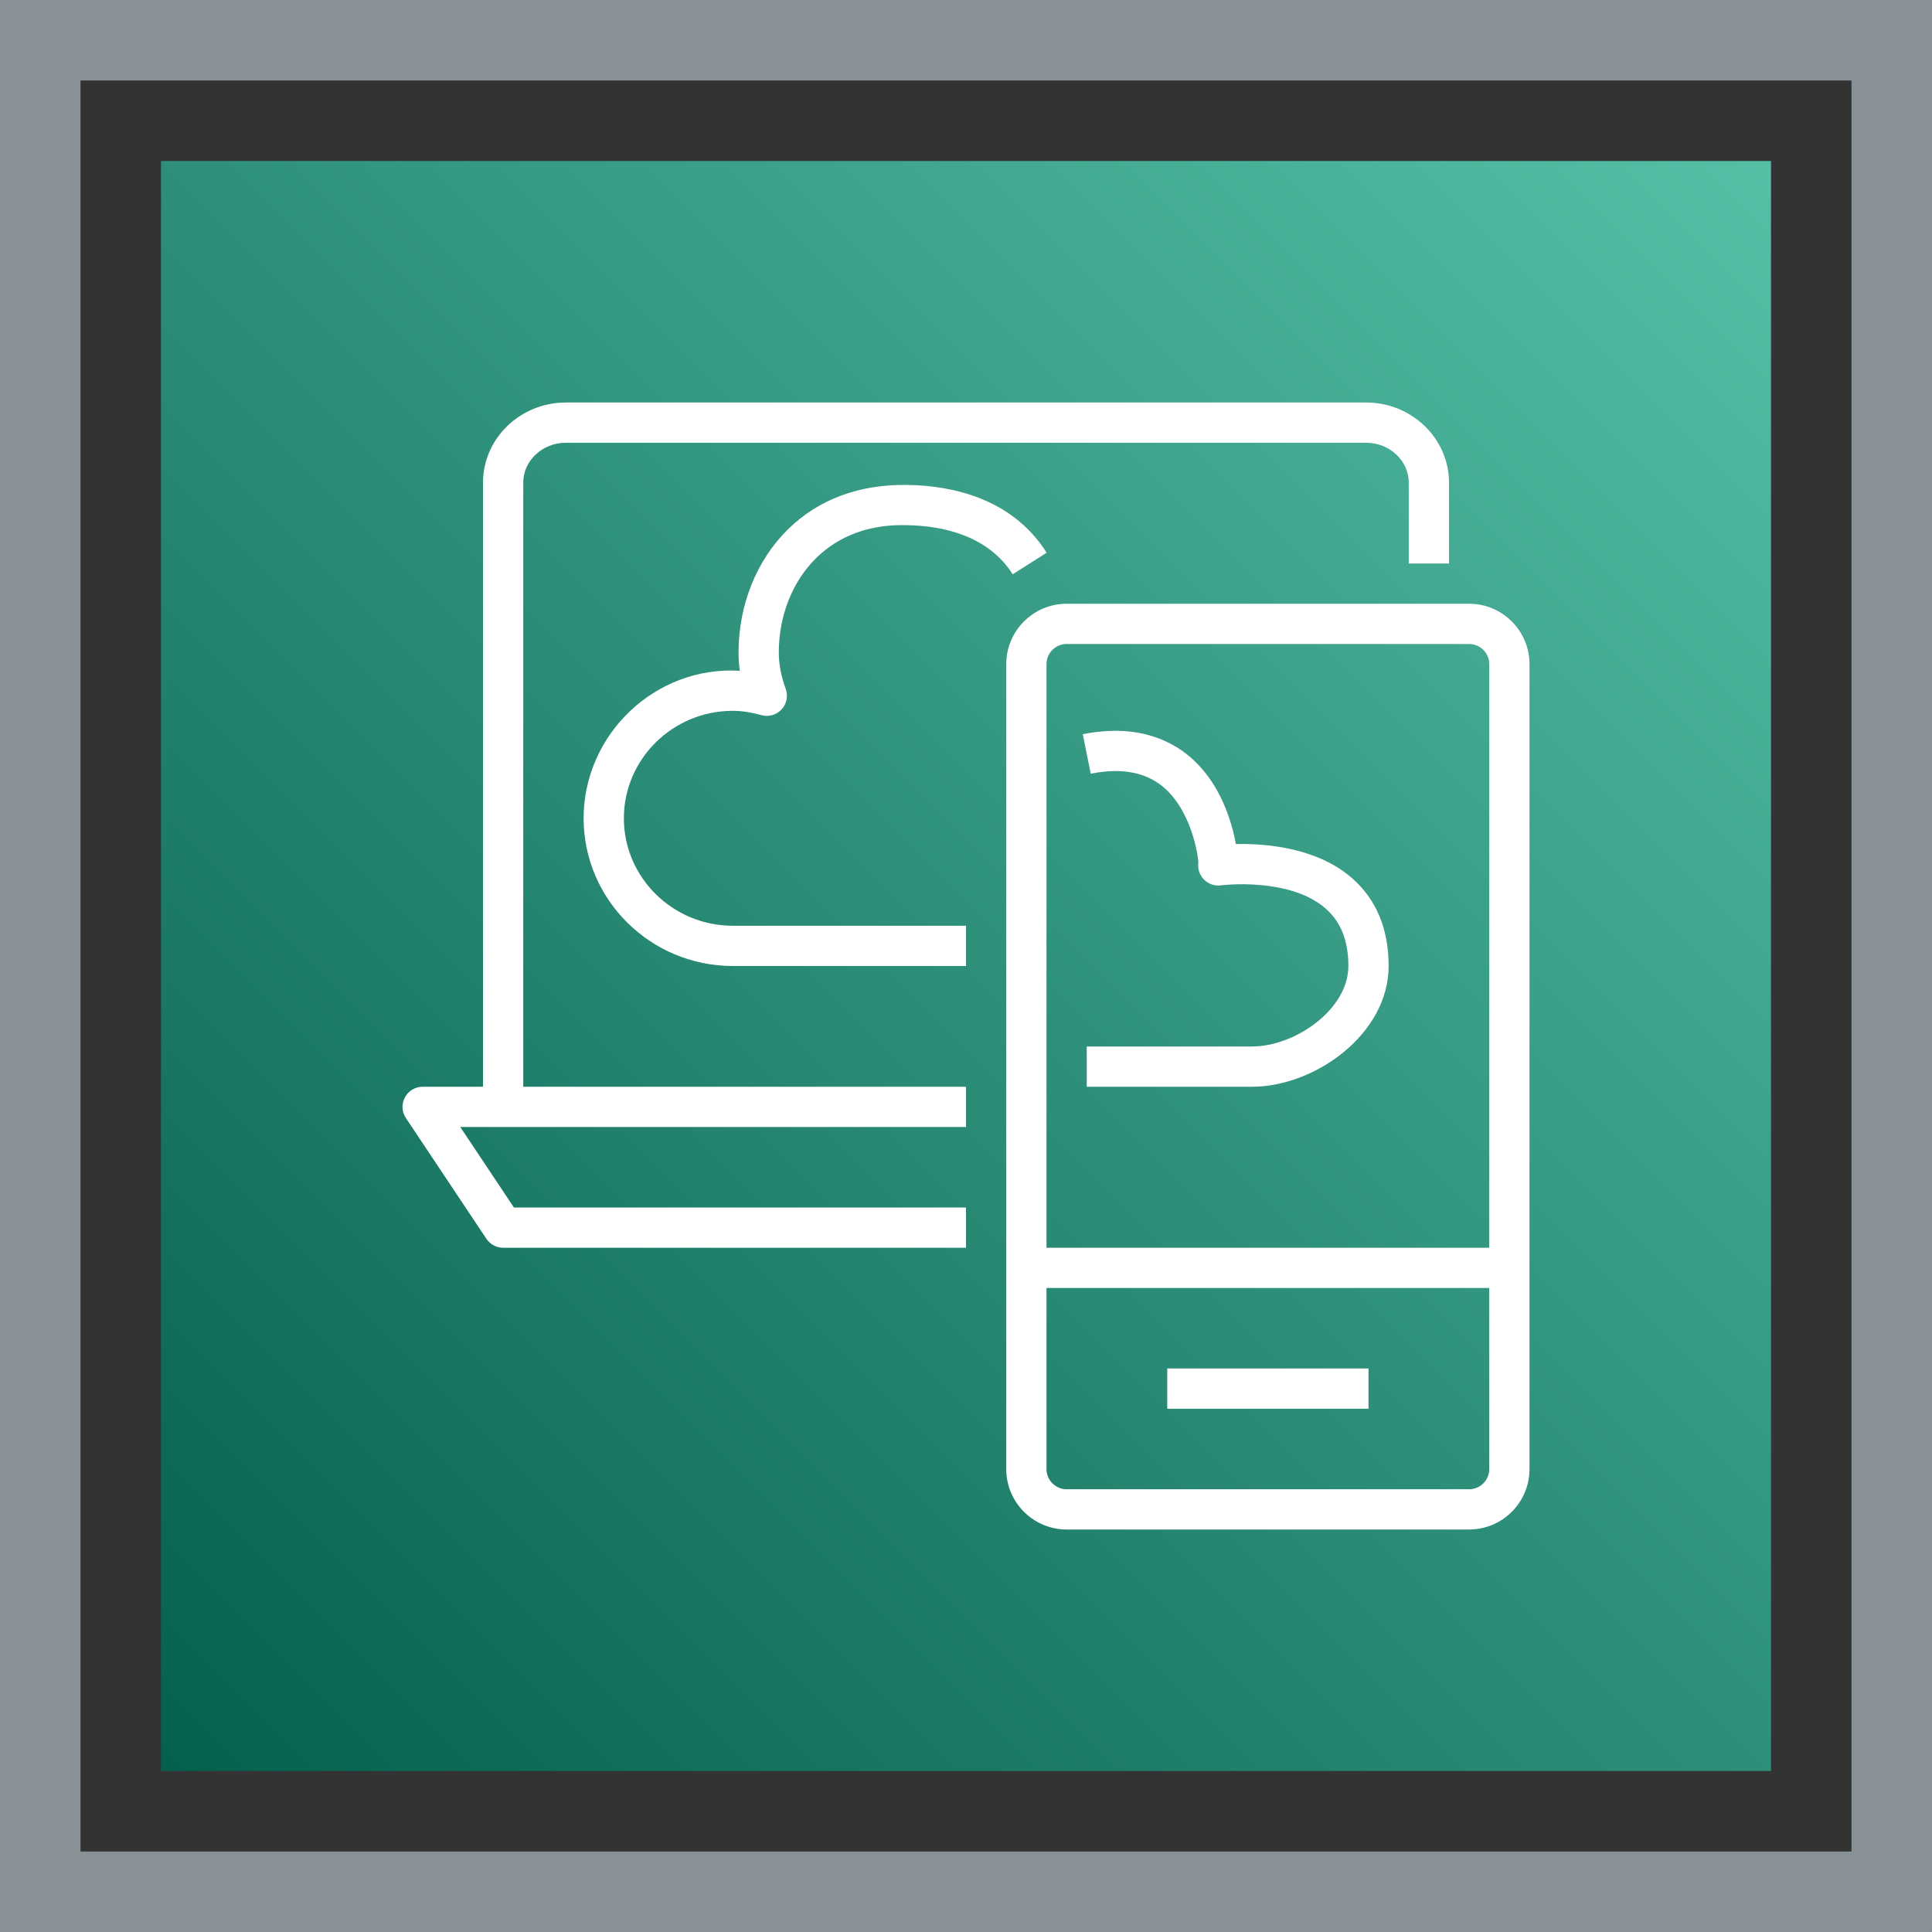 <?xml version="1.0" encoding="UTF-8"?>
<svg width="48px" height="48px" viewBox="0 0 48 48" version="1.1" xmlns="http://www.w3.org/2000/svg" xmlns:xlink="http://www.w3.org/1999/xlink">
    <rect x="0" y="0" width="48" height="48" fill="#333333" stroke="none"/>
    <title>Icon-Architecture-Category/32/End-User-Computing_32</title>
    <defs>
        <linearGradient x1="0%" y1="100%" x2="100%" y2="0%" id="linearGradient-1">
            <stop stop-color="#055F4E" offset="0%"></stop>
            <stop stop-color="#56C0A7" offset="100%"></stop>
        </linearGradient>
    </defs>
    <g id="Icon-Architecture-Category/32/End-User-Computing_32" stroke="none" stroke-width="1" fill="none" fill-rule="evenodd">
        <rect id="Rectangle" fill="url(#linearGradient-1)" x="4" y="4" width="40" height="40"></rect>
        <rect id="#879196-Border-Copy-11" stroke="#879196" stroke-width="2" x="1" y="1" width="46" height="46"></rect>
        <g id="Icon-Category/32/End-User-Computing_32" transform="translate(8, 8)" fill="#FFFFFF">
            <path d="M21,27 L26,27 L26,26 L21,26 L21,27 Z M5,3.992 C5,3.445 5.476,3 6.06,3 L25.94,3 C26.524,3 27,3.445 27,3.992 L27,6 L28,6 L28,3.992 C28,2.894 27.076,2 25.94,2 L6.06,2 C4.924,2 4,2.894 4,3.992 L4,19 L2.5,19 C2.315,19 2.146,19.102 2.06,19.264 C1.972,19.427 1.981,19.624 2.084,19.777 L4.084,22.777 C4.177,22.917 4.333,23 4.5,23 L16,23 L16,22 L4.768,22 L3.435,20 L4,20 L5,20 L16,20 L16,19 L5,19 L5,3.992 Z M29,23 L29,8.5 C29,8.224 28.775,8 28.5,8 L18.5,8 C18.225,8 18,8.224 18,8.5 L18,23 L29,23 Z M29,24 L18,24 L18,28.5 C18,28.776 18.225,29 18.5,29 L28.5,29 C28.775,29 29,28.776 29,28.5 L29,24 Z M30,8.5 L30,23 L30,24 L30,28.5 C30,29.327 29.327,30 28.5,30 L18.5,30 C17.673,30 17,29.327 17,28.5 L17,24 L17,23 L17,8.5 C17,7.673 17.673,7 18.5,7 L28.5,7 C29.327,7 30,7.673 30,8.5 L30,8.5 Z M22.705,12.97 C22.6,12.392 22.327,11.523 21.671,10.899 C21.188,10.442 20.313,9.957 18.901,10.242 L19.099,11.223 C19.836,11.073 20.438,11.178 20.876,11.532 C21.594,12.111 21.765,13.238 21.773,13.427 C21.75,13.582 21.802,13.739 21.911,13.851 C22.021,13.962 22.179,14.019 22.333,13.996 C22.35,13.993 24.037,13.784 24.937,14.574 C25.315,14.907 25.5,15.373 25.5,16 C25.5,17.077 24.181,18 23.101,18 L19,18 L19,19 L23.101,19 C24.673,19 26.5,17.689 26.5,16 C26.5,15.08 26.195,14.346 25.593,13.819 C24.709,13.046 23.422,12.955 22.705,12.97 L22.705,12.97 Z M12.279,5.863 C11.688,6.443 11.349,7.298 11.349,8.209 C11.349,8.501 11.405,8.797 11.521,9.114 C11.585,9.289 11.545,9.486 11.419,9.624 C11.293,9.762 11.098,9.817 10.92,9.768 C10.648,9.694 10.422,9.66 10.207,9.66 C8.715,9.66 7.5,10.858 7.5,12.33 C7.5,13.802 8.715,15 10.207,15 L16,15 L16,16 L10.207,16 C8.163,16 6.5,14.354 6.5,12.33 C6.5,10.25 8.274,8.539 10.38,8.665 C10.359,8.513 10.349,8.361 10.349,8.209 C10.349,7.032 10.797,5.916 11.579,5.149 C12.335,4.405 13.359,4.025 14.558,4.048 C15.655,4.068 17.145,4.377 18.004,5.732 L17.16,6.268 C16.538,5.288 15.392,5.063 14.539,5.048 C13.614,5.02 12.849,5.304 12.279,5.863 L12.279,5.863 Z" id="End-User-Computing_Category-Icon_32_Squid--"></path>
        </g>
    </g>
</svg>